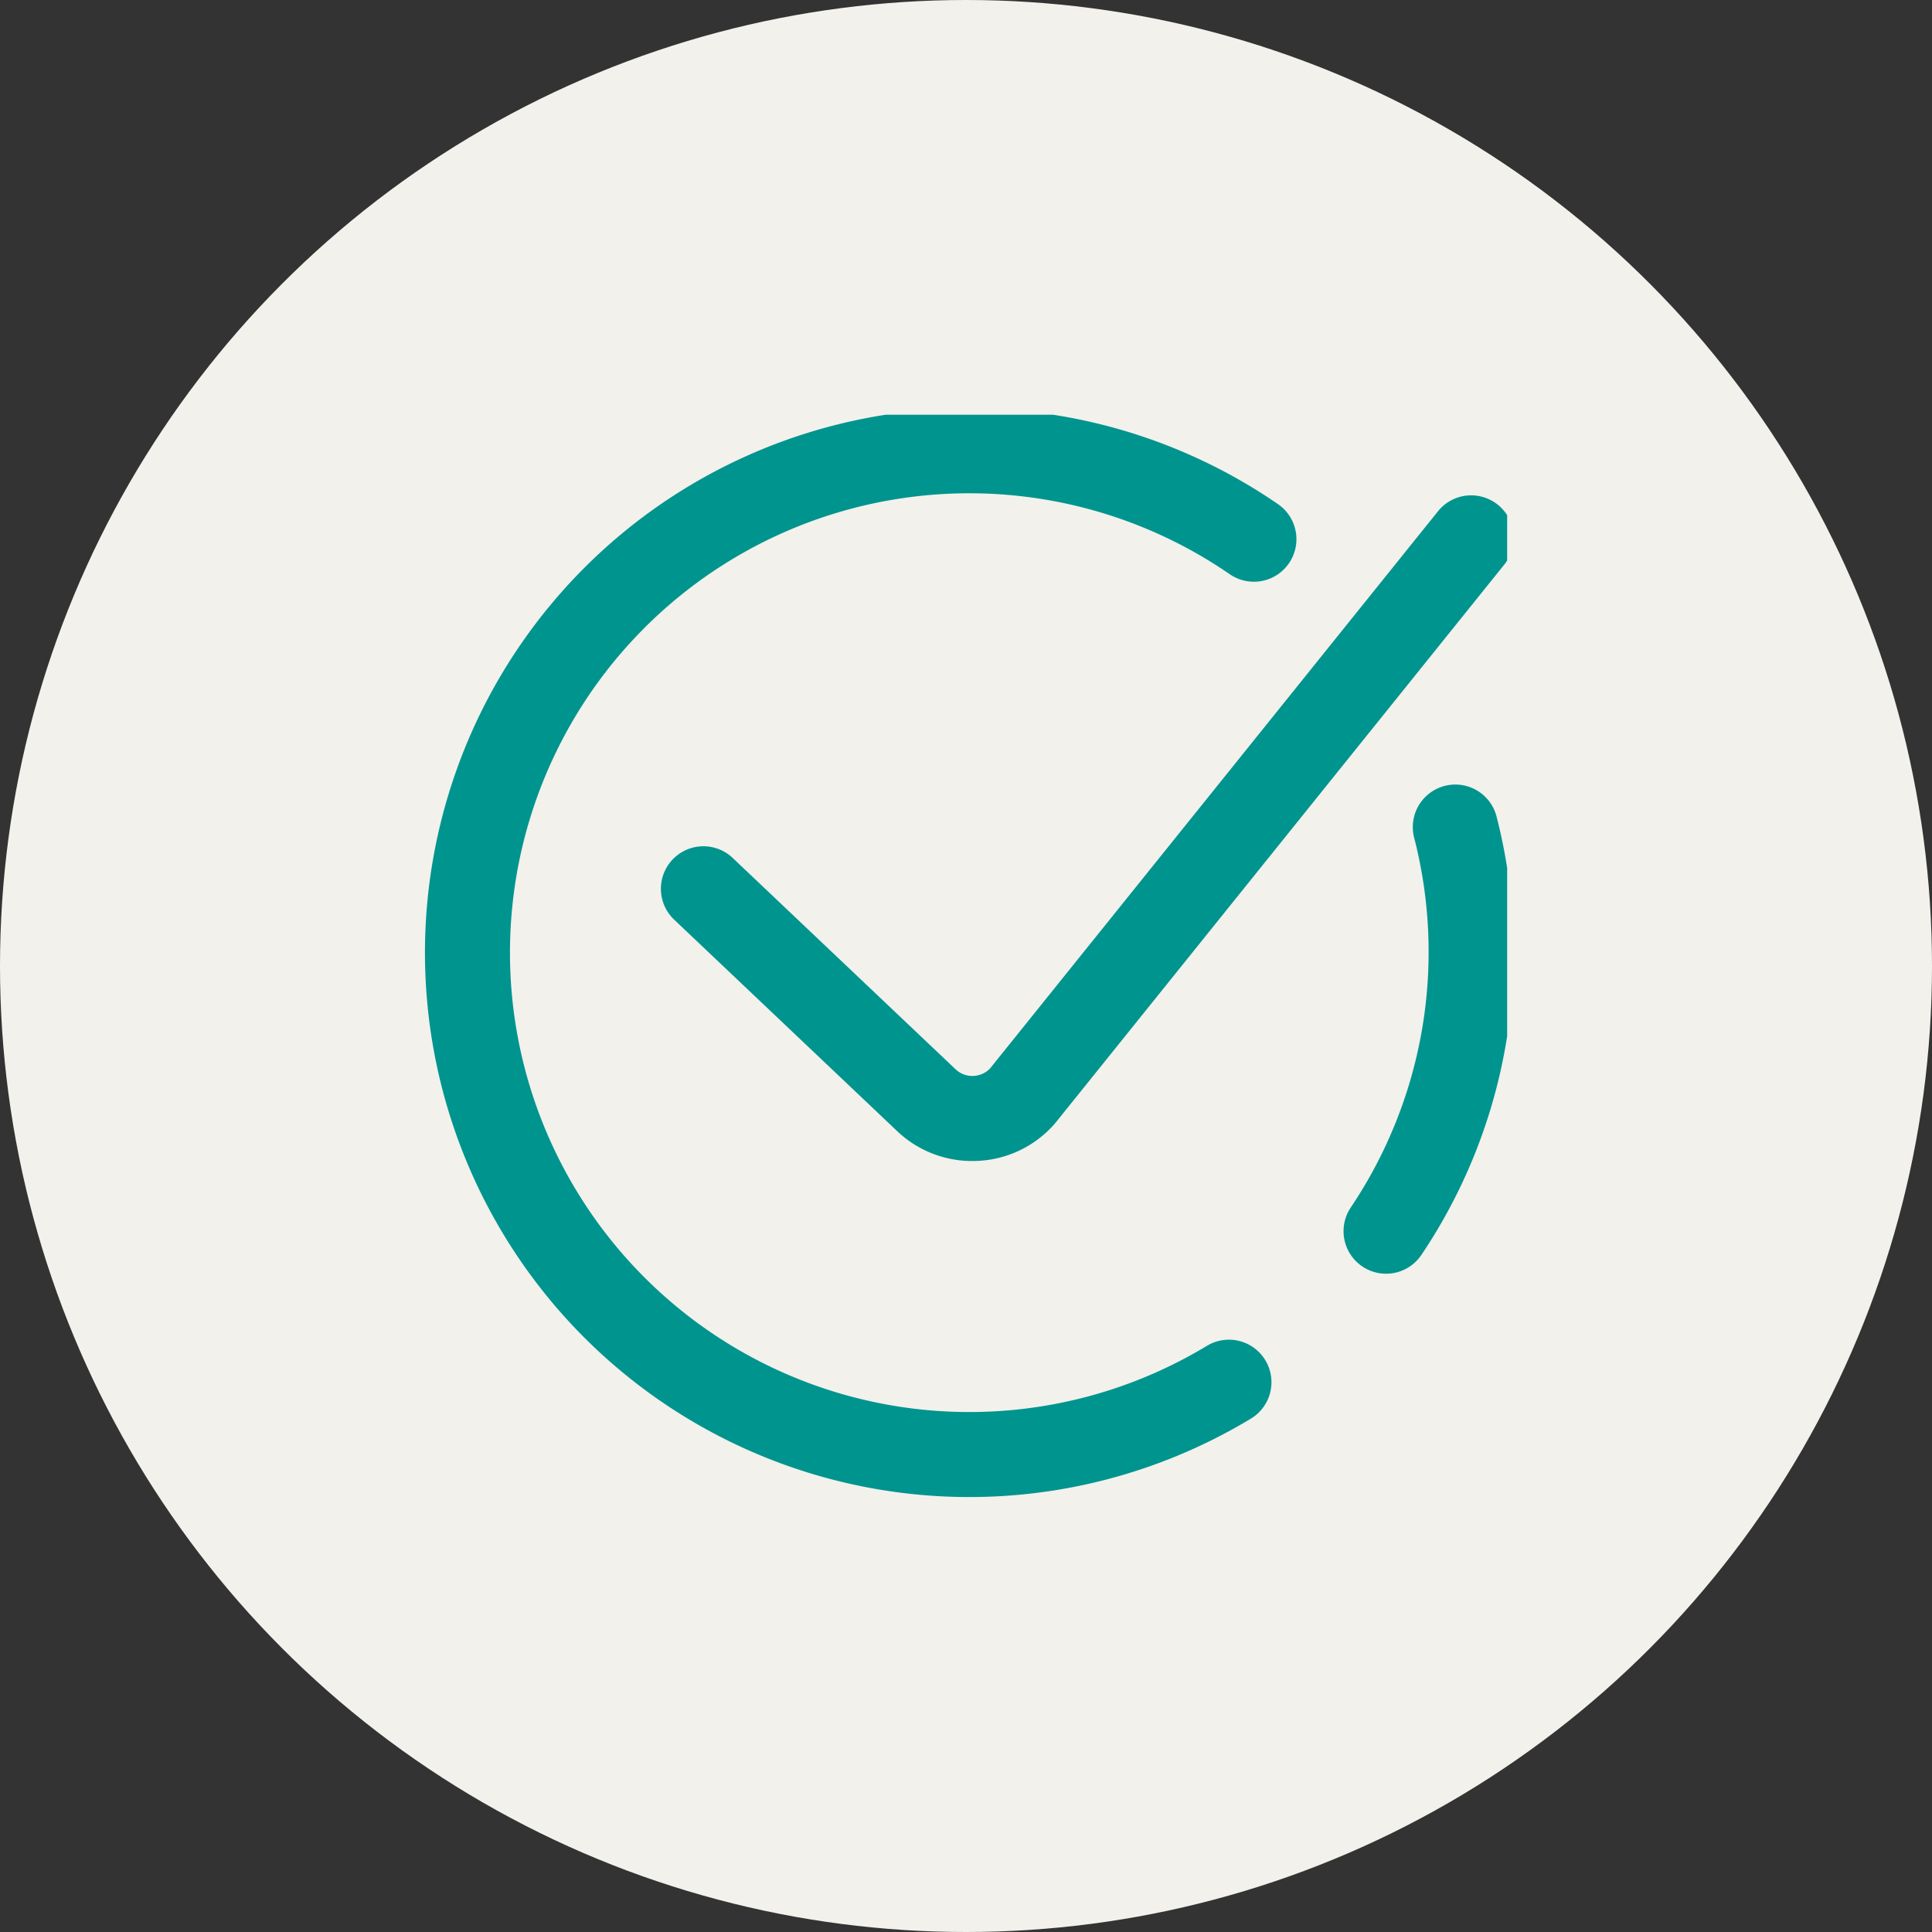 <svg xmlns="http://www.w3.org/2000/svg" xmlns:xlink="http://www.w3.org/1999/xlink" width="191" height="191" viewBox="0 0 191 191">
  <rect x="0" y="0" width="191" height="191" fill="#333333" stroke="none"/>
  <defs>
    <clipPath id="clip-path">
      <rect id="Rectangle_12" data-name="Rectangle 12" width="107" height="107" transform="translate(0 0.331)" fill="#00948f"/>
    </clipPath>
  </defs>
  <g id="Group_724" data-name="Group 724" transform="translate(-872 -10200.102)">
    <g id="Group_585" data-name="Group 585" transform="translate(2 499.102)">
      <circle id="Ellipse_34" data-name="Ellipse 34" cx="95.5" cy="95.5" r="95.5" transform="translate(870 9701)" fill="#f2f1eb"/>
      <g id="Group_576" data-name="Group 576" transform="translate(912 9741.337)">
        <g id="Group_28" data-name="Group 28" transform="translate(0 0.331)" clip-path="url(#clip-path)">
          <path id="Path_56" data-name="Path 56" d="M107.646,53.823A53.611,53.611,0,0,1,98.527,83.7a4.2,4.2,0,1,1-6.992-4.674,45.3,45.3,0,0,0,6.27-36.562,4.205,4.205,0,1,1,8.144-2.1,54.008,54.008,0,0,1,1.7,13.453M77.315,92.7a45.415,45.415,0,1,1,2.291-76.264,4.205,4.205,0,0,0,4.78-6.919A53.826,53.826,0,0,0,15.764,91.882a53.843,53.843,0,0,0,65.908,8.008A4.2,4.2,0,1,0,77.315,92.7M54.229,66.016a2.4,2.4,0,0,1-1.771-.67L30.436,44.465a4.2,4.2,0,0,0-5.787,6.1L46.667,71.444a10.739,10.739,0,0,0,7.452,2.983c.149,0,.3,0,.448-.009a10.747,10.747,0,0,0,7.636-3.6c.05-.055.1-.112.145-.17l44.371-55.19a4.205,4.205,0,0,0-6.555-5.269L55.88,65.273a2.4,2.4,0,0,1-1.651.743" transform="translate(0 -0.315)" fill="#00948f"/>
        </g>
      </g>
    </g>
  </g>
</svg>

